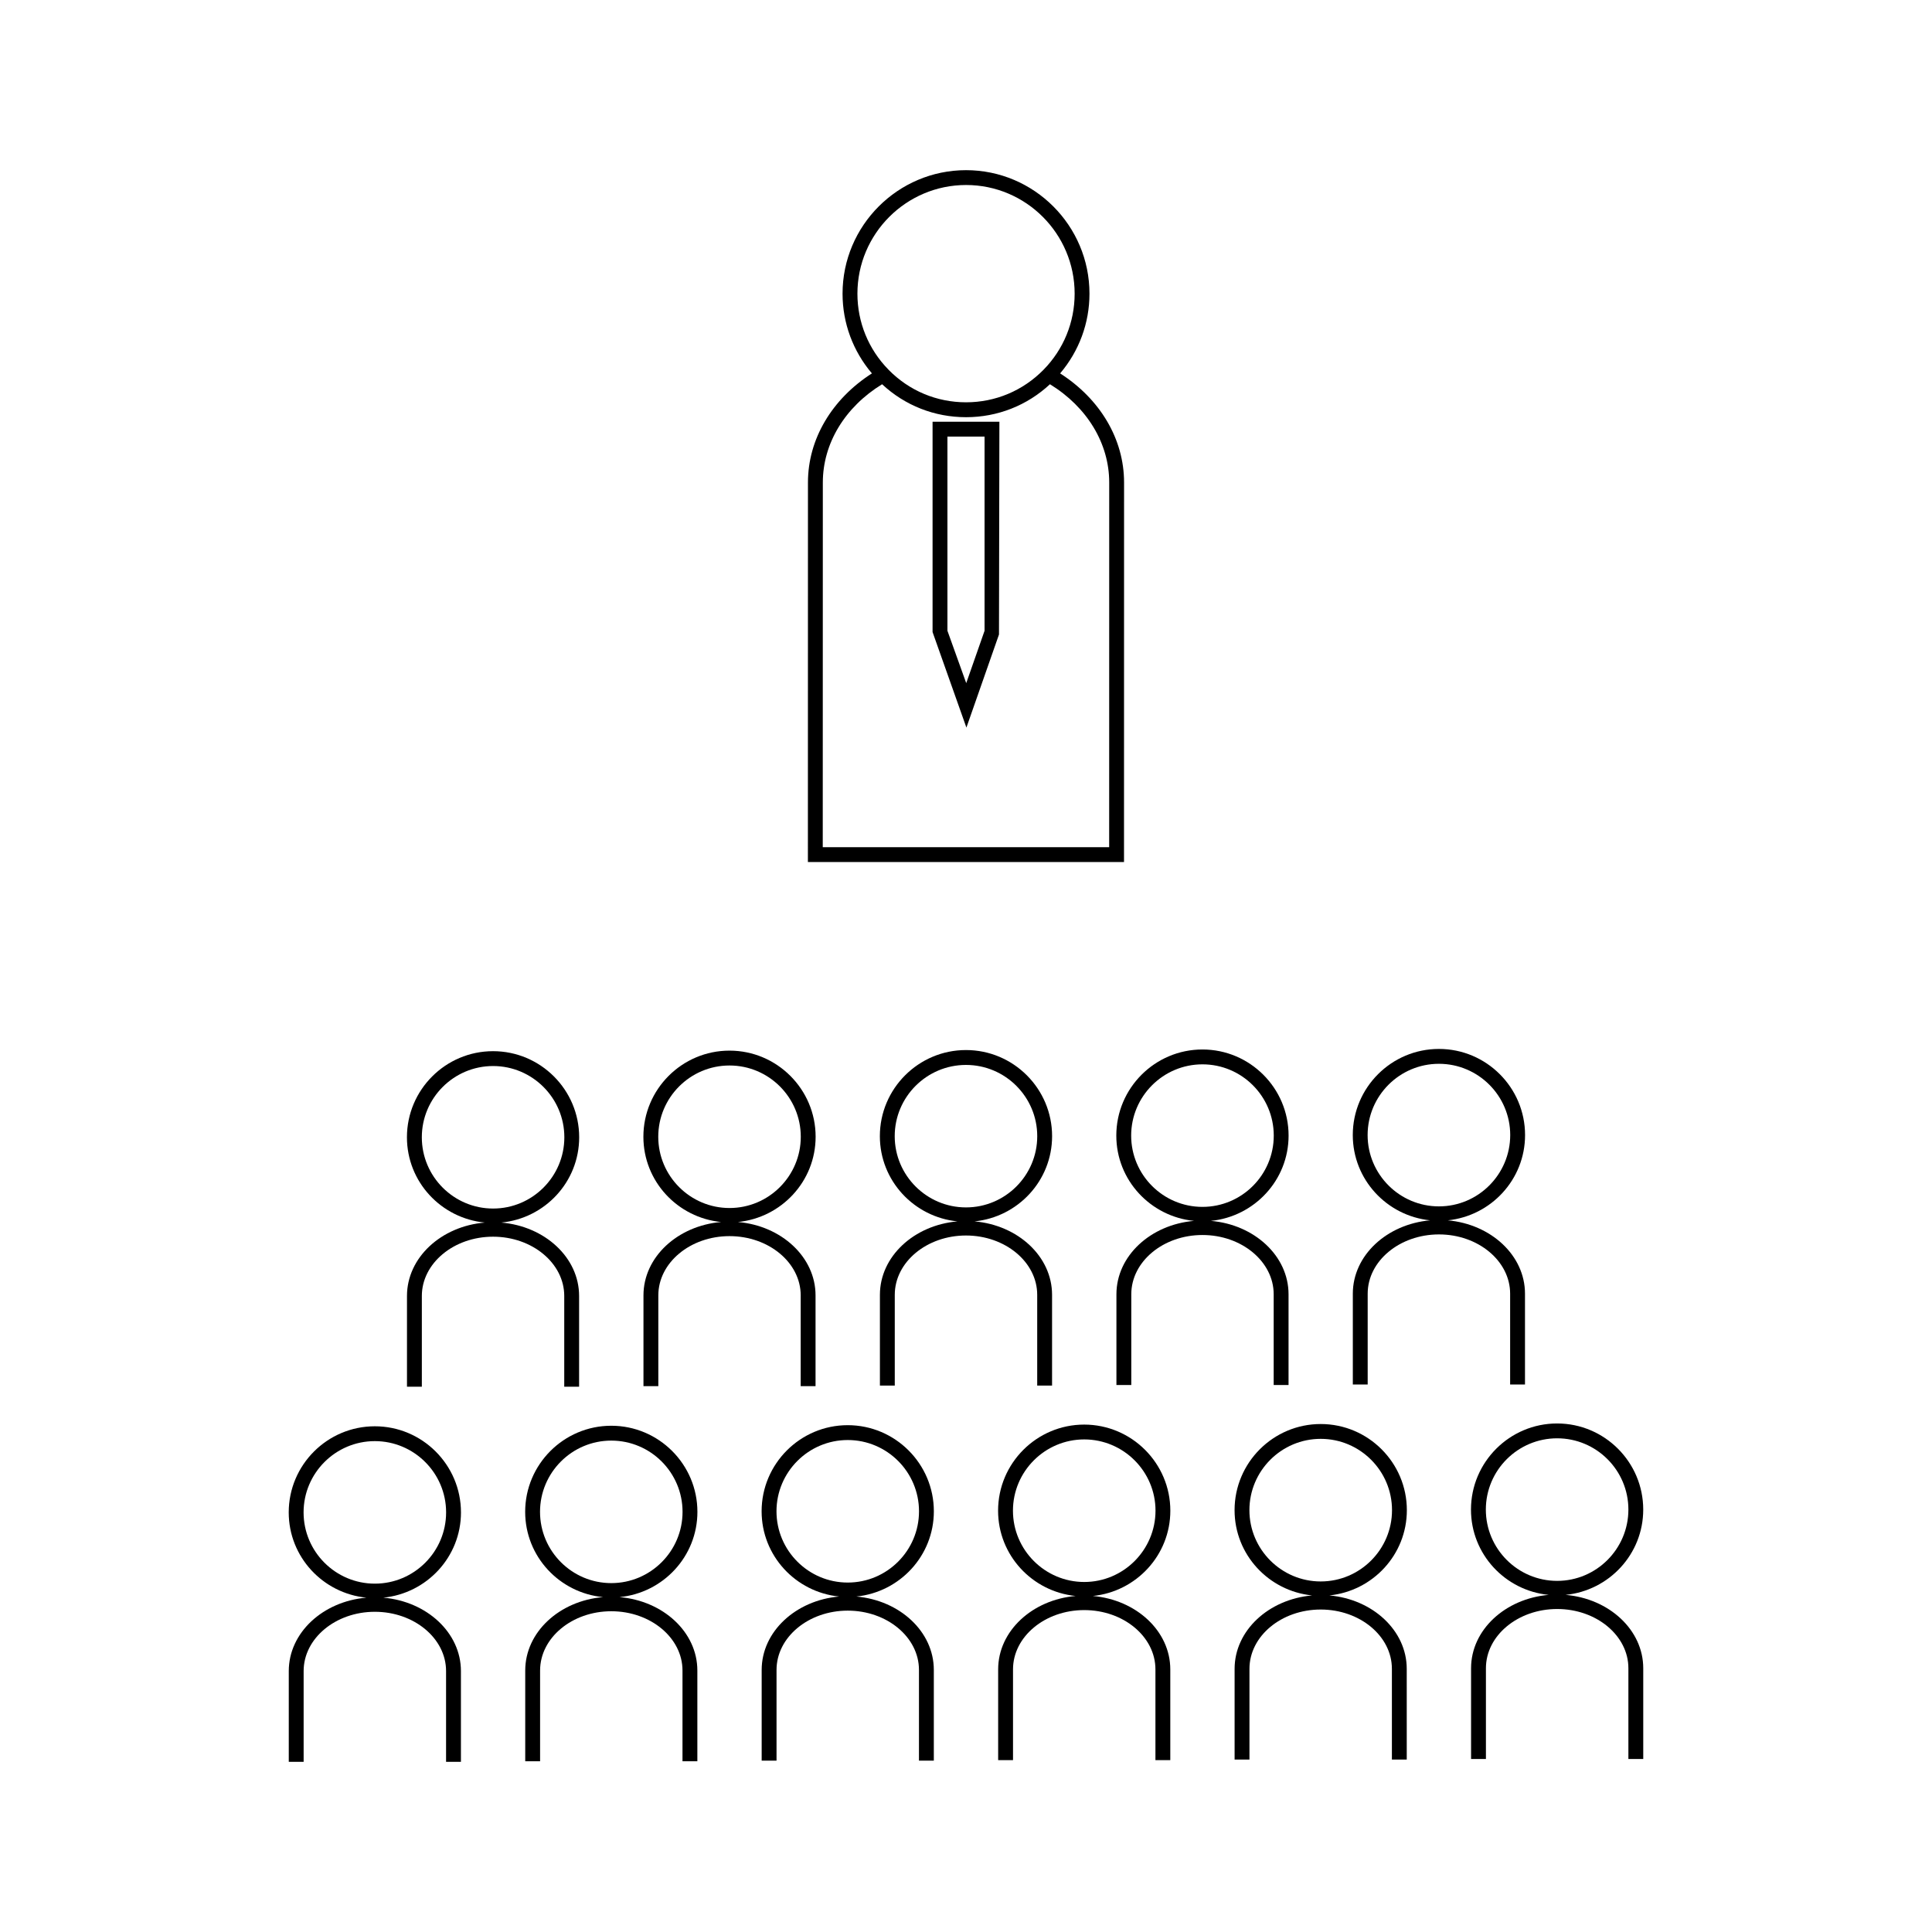 <?xml version="1.0" encoding="UTF-8"?>
<!-- Uploaded to: ICON Repo, www.iconrepo.com, Generator: ICON Repo Mixer Tools -->
<svg fill="#000000" width="800px" height="800px" version="1.1" viewBox="144 144 512 512" xmlns="http://www.w3.org/2000/svg">
 <g>
  <path d="m441.89 271.86c0-11.484-6.324-22.098-16.945-28.906 5.012-5.902 7.777-13.309 7.777-21.129 0-18.047-14.68-32.73-32.707-32.73-18.047 0-32.73 14.684-32.73 32.73 0 7.812 2.766 15.219 7.781 21.129-10.621 6.809-16.949 17.43-16.949 28.906l-0.016 100.59h83.773zm-70.664-50.035c0-15.875 12.922-28.797 28.797-28.797 15.863 0 28.77 12.914 28.77 28.797 0 7.59-2.934 14.754-8.238 20.156-5.465 5.566-12.762 8.633-20.535 8.633-7.793 0-15.094-3.066-20.547-8.629l0.004-0.004c-5.32-5.414-8.25-12.574-8.25-20.156zm66.715 146.69h-75.902l0.02-96.648c0-10.34 5.84-19.973 15.707-26.039 6.062 5.648 13.902 8.734 22.25 8.734 8.328 0 16.16-3.09 22.234-8.734 9.859 6.055 15.703 15.695 15.703 26.039z"/>
  <path d="m293.53 487.44v24.059h3.938v-24.059c0-10.188-9.086-18.484-20.625-19.449 11.551-1.113 20.645-10.758 20.645-22.598 0-12.578-10.234-22.82-22.82-22.82-12.586 0-22.824 10.234-22.824 22.82 0 11.836 9.09 21.48 20.641 22.598-11.539 0.961-20.629 9.262-20.629 19.449v24.059h3.938v-24.059c0-8.652 8.465-15.703 18.871-15.703 10.402 0 18.867 7.047 18.867 15.703zm-37.742-42.047c0-10.406 8.469-18.883 18.887-18.883 10.406 0 18.883 8.469 18.883 18.883 0 10.41-8.469 18.883-18.883 18.883-10.418 0-18.887-8.473-18.887-18.883z"/>
  <path d="m356.19 487.29v24.059h3.938v-24.059c0-10.172-9.059-18.461-20.57-19.445 11.52-1.145 20.59-10.773 20.59-22.594 0-12.578-10.238-22.824-22.824-22.824-12.586 0-22.82 10.238-22.82 22.824 0 11.82 9.062 21.449 20.59 22.594-11.516 0.988-20.57 9.277-20.57 19.445v24.059h3.938v-24.059c0-8.652 8.461-15.703 18.867-15.703s18.863 7.043 18.863 15.703zm-37.746-42.035c0-10.41 8.469-18.887 18.883-18.887 10.41 0 18.887 8.469 18.887 18.887 0 10.406-8.469 18.883-18.887 18.883-10.414-0.004-18.883-8.477-18.883-18.883z"/>
  <path d="m418.87 487.14v24.051h3.938v-24.051c0-10.172-9.043-18.469-20.547-19.461 11.504-1.156 20.555-10.781 20.555-22.586 0-12.578-10.238-22.82-22.82-22.82-12.578 0-22.824 10.234-22.824 22.82 0 11.809 9.055 21.434 20.562 22.586-11.5 0.992-20.547 9.289-20.547 19.461v24.051h3.938v-24.051c0-8.664 8.465-15.719 18.871-15.719 10.41 0.004 18.875 7.055 18.875 15.719zm-37.762-42.039c0-10.406 8.469-18.883 18.887-18.883 10.402 0 18.883 8.469 18.883 18.883 0.004 10.41-8.48 18.875-18.879 18.875-10.414 0-18.891-8.469-18.891-18.875z"/>
  <path d="m481.54 487v24.047h3.938v-24.047c0-10.176-9.062-18.473-20.582-19.453 11.52-1.145 20.594-10.781 20.594-22.598 0-12.578-10.238-22.824-22.828-22.824s-22.828 10.238-22.828 22.824c0 11.82 9.074 21.453 20.594 22.598-11.508 0.988-20.562 9.277-20.562 19.453v24.047h3.938v-24.047c0-8.664 8.453-15.711 18.863-15.711 10.402 0 18.875 7.047 18.875 15.711zm-37.77-42.051c0-10.41 8.477-18.887 18.895-18.887 10.418 0 18.895 8.469 18.895 18.887s-8.477 18.887-18.895 18.887c-10.418 0-18.895-8.473-18.895-18.887z"/>
  <path d="m544.2 486.84v24.059h3.938v-24.059c0-10.145-9-18.414-20.457-19.438 11.473-1.195 20.477-10.816 20.477-22.598 0-12.578-10.238-22.824-22.828-22.824s-22.828 10.238-22.828 22.824c0 11.785 9.012 21.402 20.488 22.598-11.473 1.023-20.477 9.293-20.477 19.438v24.059h3.938v-24.059c0-8.66 8.477-15.707 18.895-15.707 10.383 0 18.855 7.043 18.855 15.707zm-18.871-23.137c-10.41 0-18.895-8.477-18.895-18.898 0-10.41 8.477-18.887 18.895-18.887s18.895 8.469 18.895 18.887c-0.008 10.418-8.484 18.898-18.895 18.898z"/>
  <path d="m266.16 544.8c0-12.578-10.238-22.82-22.824-22.82-12.586 0-22.82 10.234-22.82 22.82 0 11.82 9.062 21.453 20.582 22.598-11.508 0.98-20.57 9.273-20.57 19.449v24.059h3.938v-24.059c0-8.66 8.465-15.707 18.867-15.707 10.406 0 18.879 7.047 18.879 15.707v24.059h3.938v-24.059c0-10.172-9.059-18.469-20.57-19.449 11.516-1.145 20.582-10.777 20.582-22.598zm-22.824 18.883c-10.406 0-18.883-8.469-18.883-18.887 0-10.406 8.469-18.883 18.883-18.883 10.41 0 18.887 8.469 18.887 18.883 0 10.418-8.469 18.887-18.887 18.887z"/>
  <path d="m328.82 544.65c0-12.574-10.238-22.812-22.824-22.812s-22.82 10.234-22.82 22.812c0 11.84 9.09 21.492 20.641 22.602-11.535 0.965-20.625 9.262-20.625 19.449v24.059h3.938v-24.059c0-8.652 8.461-15.703 18.871-15.703 10.402 0 18.867 7.047 18.867 15.703v24.059h3.938v-24.059c0-10.188-9.086-18.488-20.629-19.449 11.551-1.113 20.645-10.766 20.645-22.602zm-22.824 18.891c-10.41 0-18.883-8.469-18.883-18.887 0-10.406 8.465-18.879 18.883-18.879s18.887 8.465 18.887 18.879c0.004 10.414-8.473 18.887-18.887 18.887z"/>
  <path d="m391.48 544.51c0-12.578-10.238-22.824-22.824-22.824-12.586 0-22.82 10.238-22.82 22.824 0 11.797 9.035 21.418 20.531 22.586-11.484 1.004-20.516 9.293-20.516 19.449v24.047h3.938v-24.047c0-8.664 8.465-15.711 18.867-15.711 10.406 0 18.879 7.047 18.879 15.711v24.047h3.938v-24.047c0-10.16-9.031-18.445-20.523-19.449 11.496-1.168 20.531-10.785 20.531-22.586zm-22.82 18.883c-10.406 0-18.883-8.469-18.883-18.883 0-10.41 8.469-18.887 18.883-18.887 10.41 0 18.887 8.469 18.887 18.887 0 10.414-8.473 18.883-18.887 18.883z"/>
  <path d="m454.15 544.35c0-12.574-10.238-22.809-22.82-22.82-12.586 0-22.828 10.234-22.828 22.82 0 11.805 9.043 21.434 20.539 22.602-11.488 1.004-20.52 9.289-20.52 19.445v24.059h3.938v-24.059c0-8.66 8.465-15.707 18.871-15.707s18.871 7.047 18.871 15.707v24.059h3.938v-24.059c0-10.16-9.031-18.441-20.52-19.445 11.492-1.168 20.531-10.801 20.531-22.602zm-22.812 18.891c-10.41 0-18.895-8.477-18.895-18.898 0-10.406 8.477-18.883 18.895-18.883 10.402 0.012 18.883 8.477 18.883 18.883-0.008 10.426-8.484 18.898-18.883 18.898z"/>
  <path d="m516.83 544.21c0-12.586-10.238-22.828-22.828-22.828s-22.828 10.238-22.828 22.828c0 11.805 9.043 21.426 20.539 22.598-11.5 1.004-20.531 9.293-20.531 19.449v24.047h3.938v-24.051c0-8.664 8.465-15.711 18.883-15.711 10.391 0 18.863 7.047 18.863 15.711v24.047h3.938l-0.004-24.047c0-10.16-9.031-18.445-20.508-19.449 11.5-1.164 20.539-10.789 20.539-22.594zm-22.828 18.891c-10.41 0-18.895-8.477-18.895-18.895s8.477-18.895 18.895-18.895 18.895 8.477 18.895 18.895-8.48 18.895-18.895 18.895z"/>
  <path d="m558.89 566.66c11.52-1.145 20.582-10.785 20.582-22.602 0-12.578-10.238-22.824-22.82-22.824-12.586 0-22.828 10.238-22.828 22.824 0 11.824 9.062 21.465 20.594 22.602-11.52 0.988-20.57 9.273-20.57 19.434v24.059h3.938v-24.059c0-8.648 8.465-15.691 18.883-15.691 10.402 0 18.871 7.043 18.871 15.691v24.059h3.938v-24.059c-0.004-10.172-9.062-18.461-20.586-19.434zm-2.231-3.711c-10.41 0-18.895-8.477-18.895-18.895s8.477-18.887 18.895-18.887c10.418 0 18.883 8.469 18.883 18.887-0.004 10.418-8.473 18.895-18.883 18.895z"/>
  <path d="m391.14 311.5 8.969 25.316 8.633-24.664 0.109-56.383h-17.711zm3.938-51.797h9.84v51.461l-4.856 13.871-4.984-13.883z"/>
 </g>
</svg>